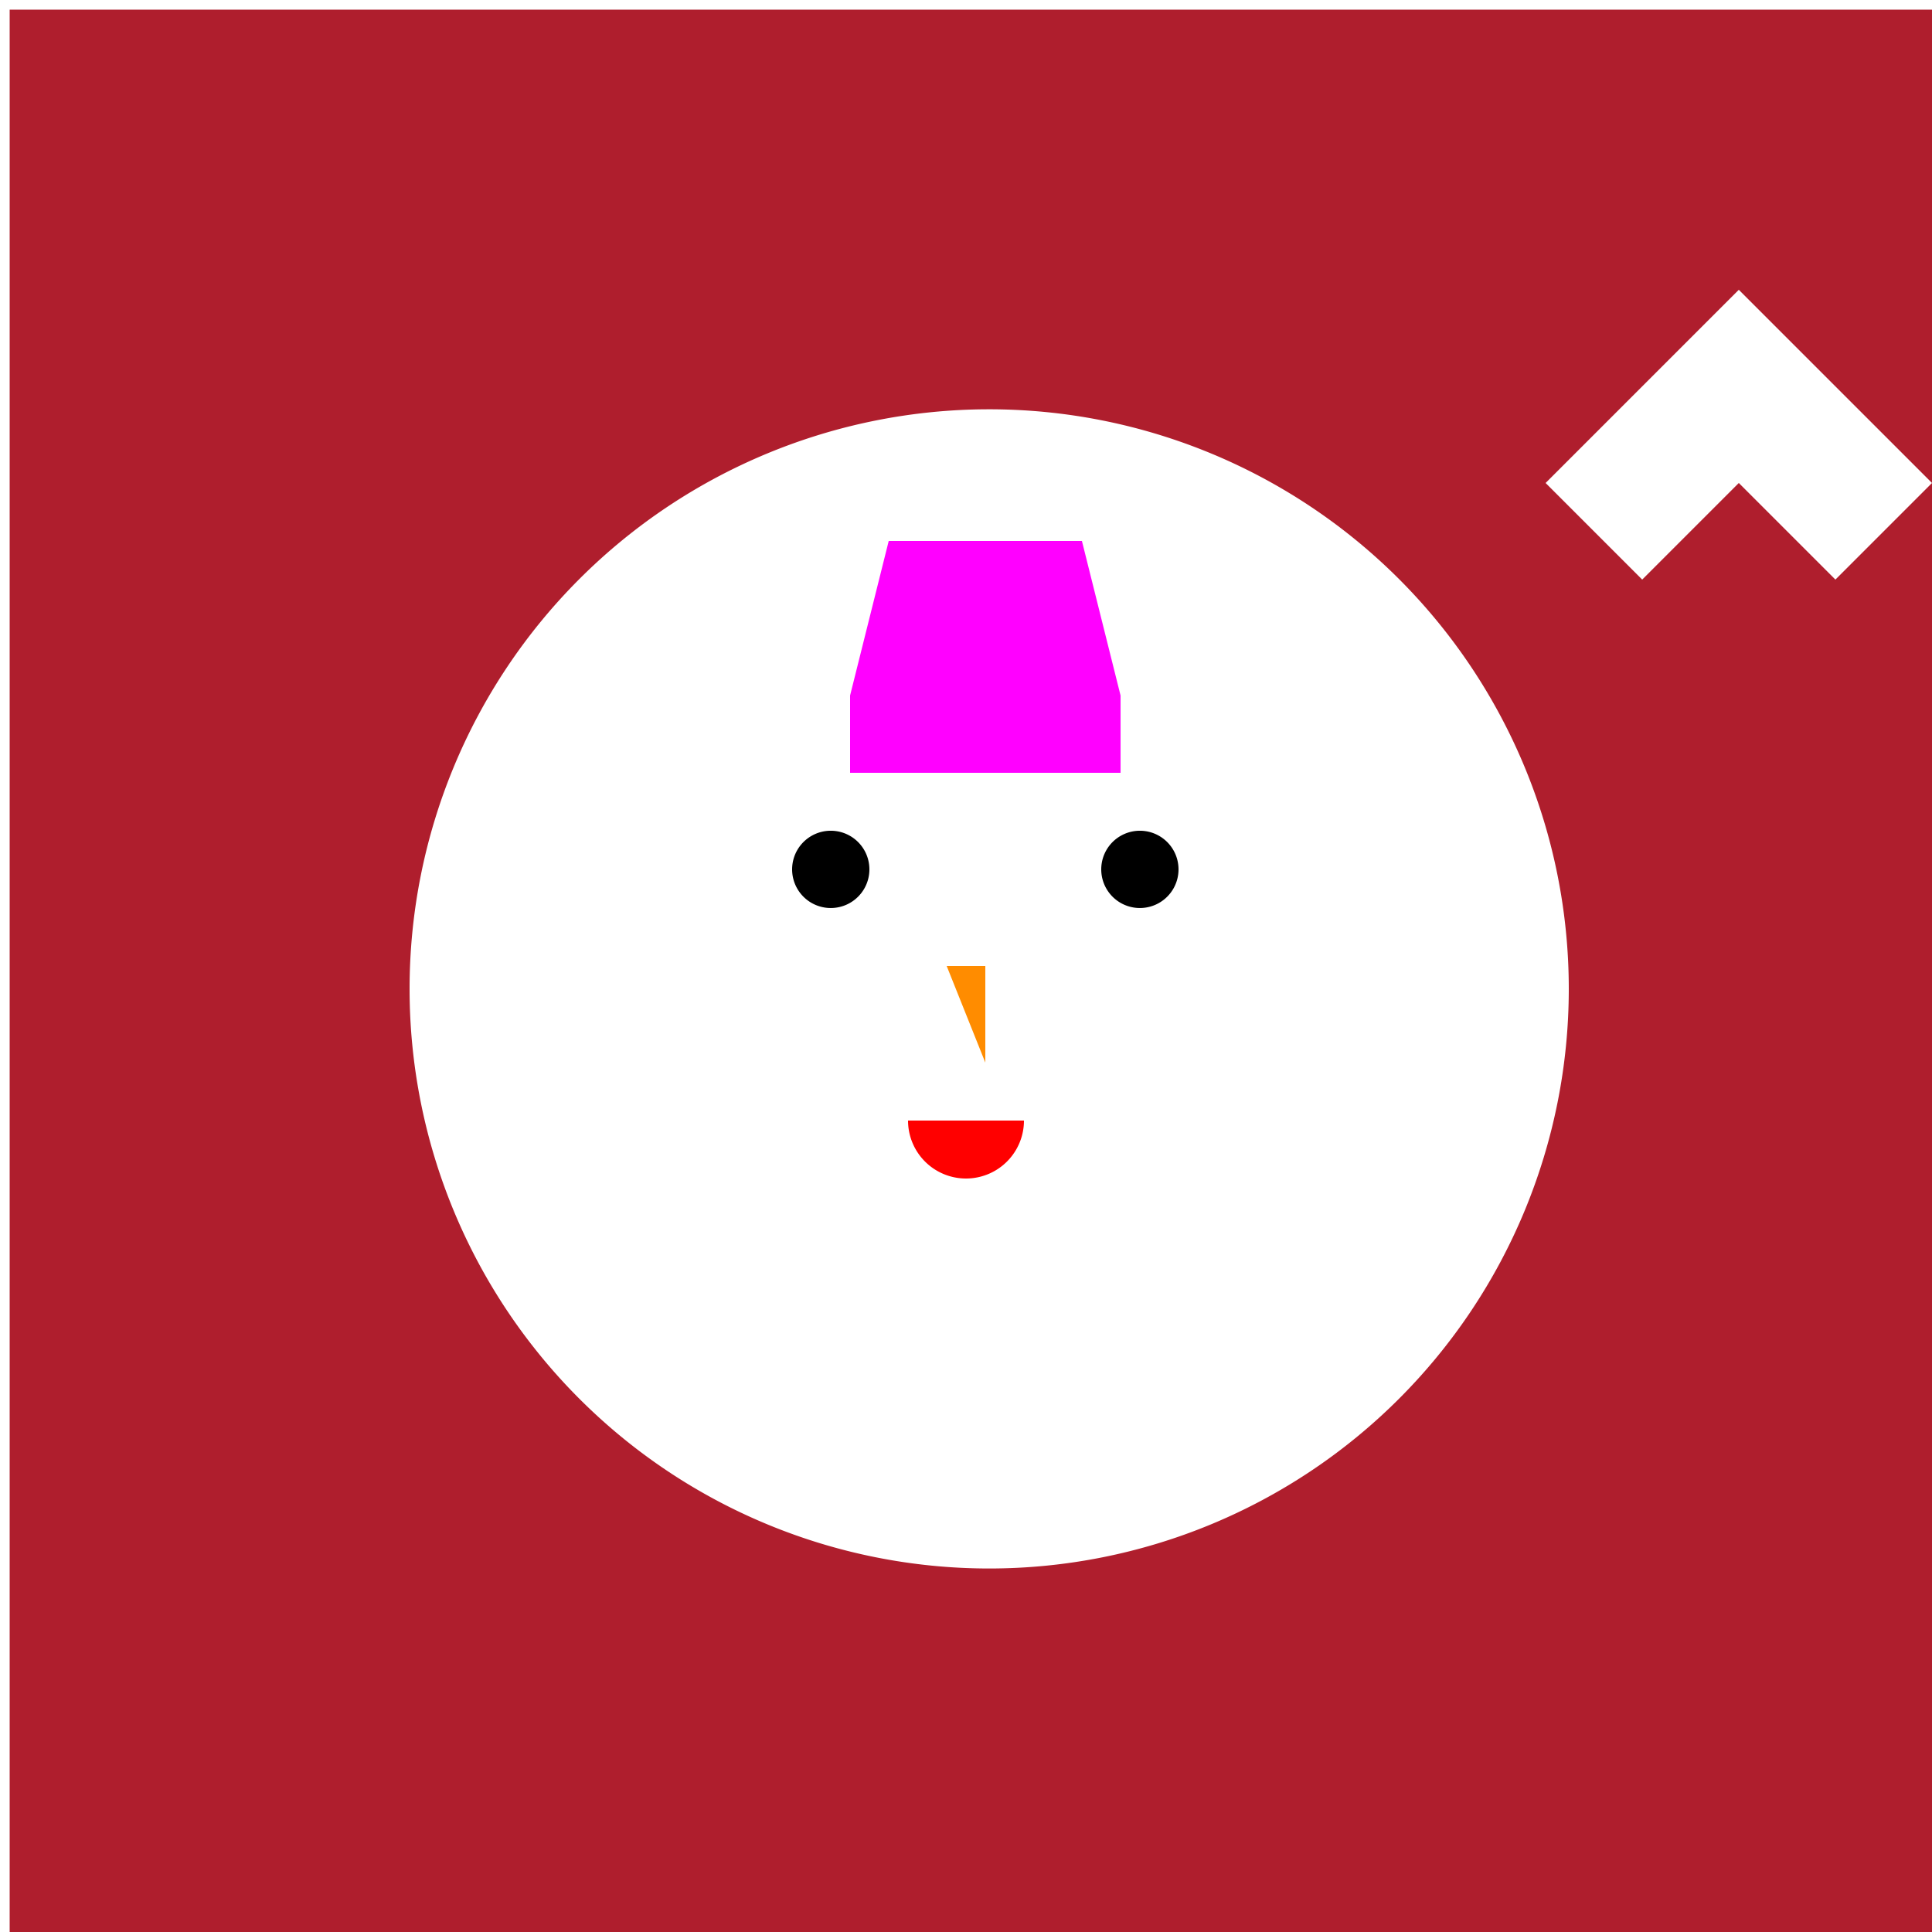 <!--

Generated by DrawGPT.
Free, open source, AI generated images in SVG, PNG, and HTML Canvas format.
https://drawgpt.ai

Created: 2023-09-26T02:21:41.174Z
Link: https://drawgpt.ai/prompt/14959/

-->
<svg xmlns="http://www.w3.org/2000/svg" xmlns:xlink="http://www.w3.org/1999/xlink" width="500" height="500"><defs/><g><rect fill="#AF1E2D" stroke="none" x="0" y="0" width="512" height="512"/><rect fill="none" stroke="#FFF" x="0" y="0" width="512" height="512" stroke-miterlimit="10" stroke-width="5" stroke-dasharray=""/><path fill="#FFF" stroke="none" paint-order="stroke fill markers" d=" M 406 256 A 150 150 0 1 1 406 255.85"/><path fill="#000" stroke="none" paint-order="stroke fill markers" d=" M 225 225 A 10 10 0 1 1 225 224.99"/><path fill="#000" stroke="none" paint-order="stroke fill markers" d=" M 305 225 A 10 10 0 1 1 305 224.99"/><path fill="#FF8C00" stroke="none" paint-order="stroke fill markers" d=" M 245 250 L 255 250 L 255 275"/><path fill="#FF0000" stroke="none" paint-order="stroke fill markers" d=" M 265 290 A 15 15 0 0 1 235 290"/><path fill="#FF00FF" stroke="none" paint-order="stroke fill markers" d=" M 220 200 L 290 200 L 290 180 L 280 140 L 230 140 L 220 180"/><path fill="#FFF" stroke="none" paint-order="stroke fill markers" d=" M 400 125 L 425 150 L 450 125 L 475 150 L 500 125 L 475 100 L 450 75 L 425 100"/></g></svg>